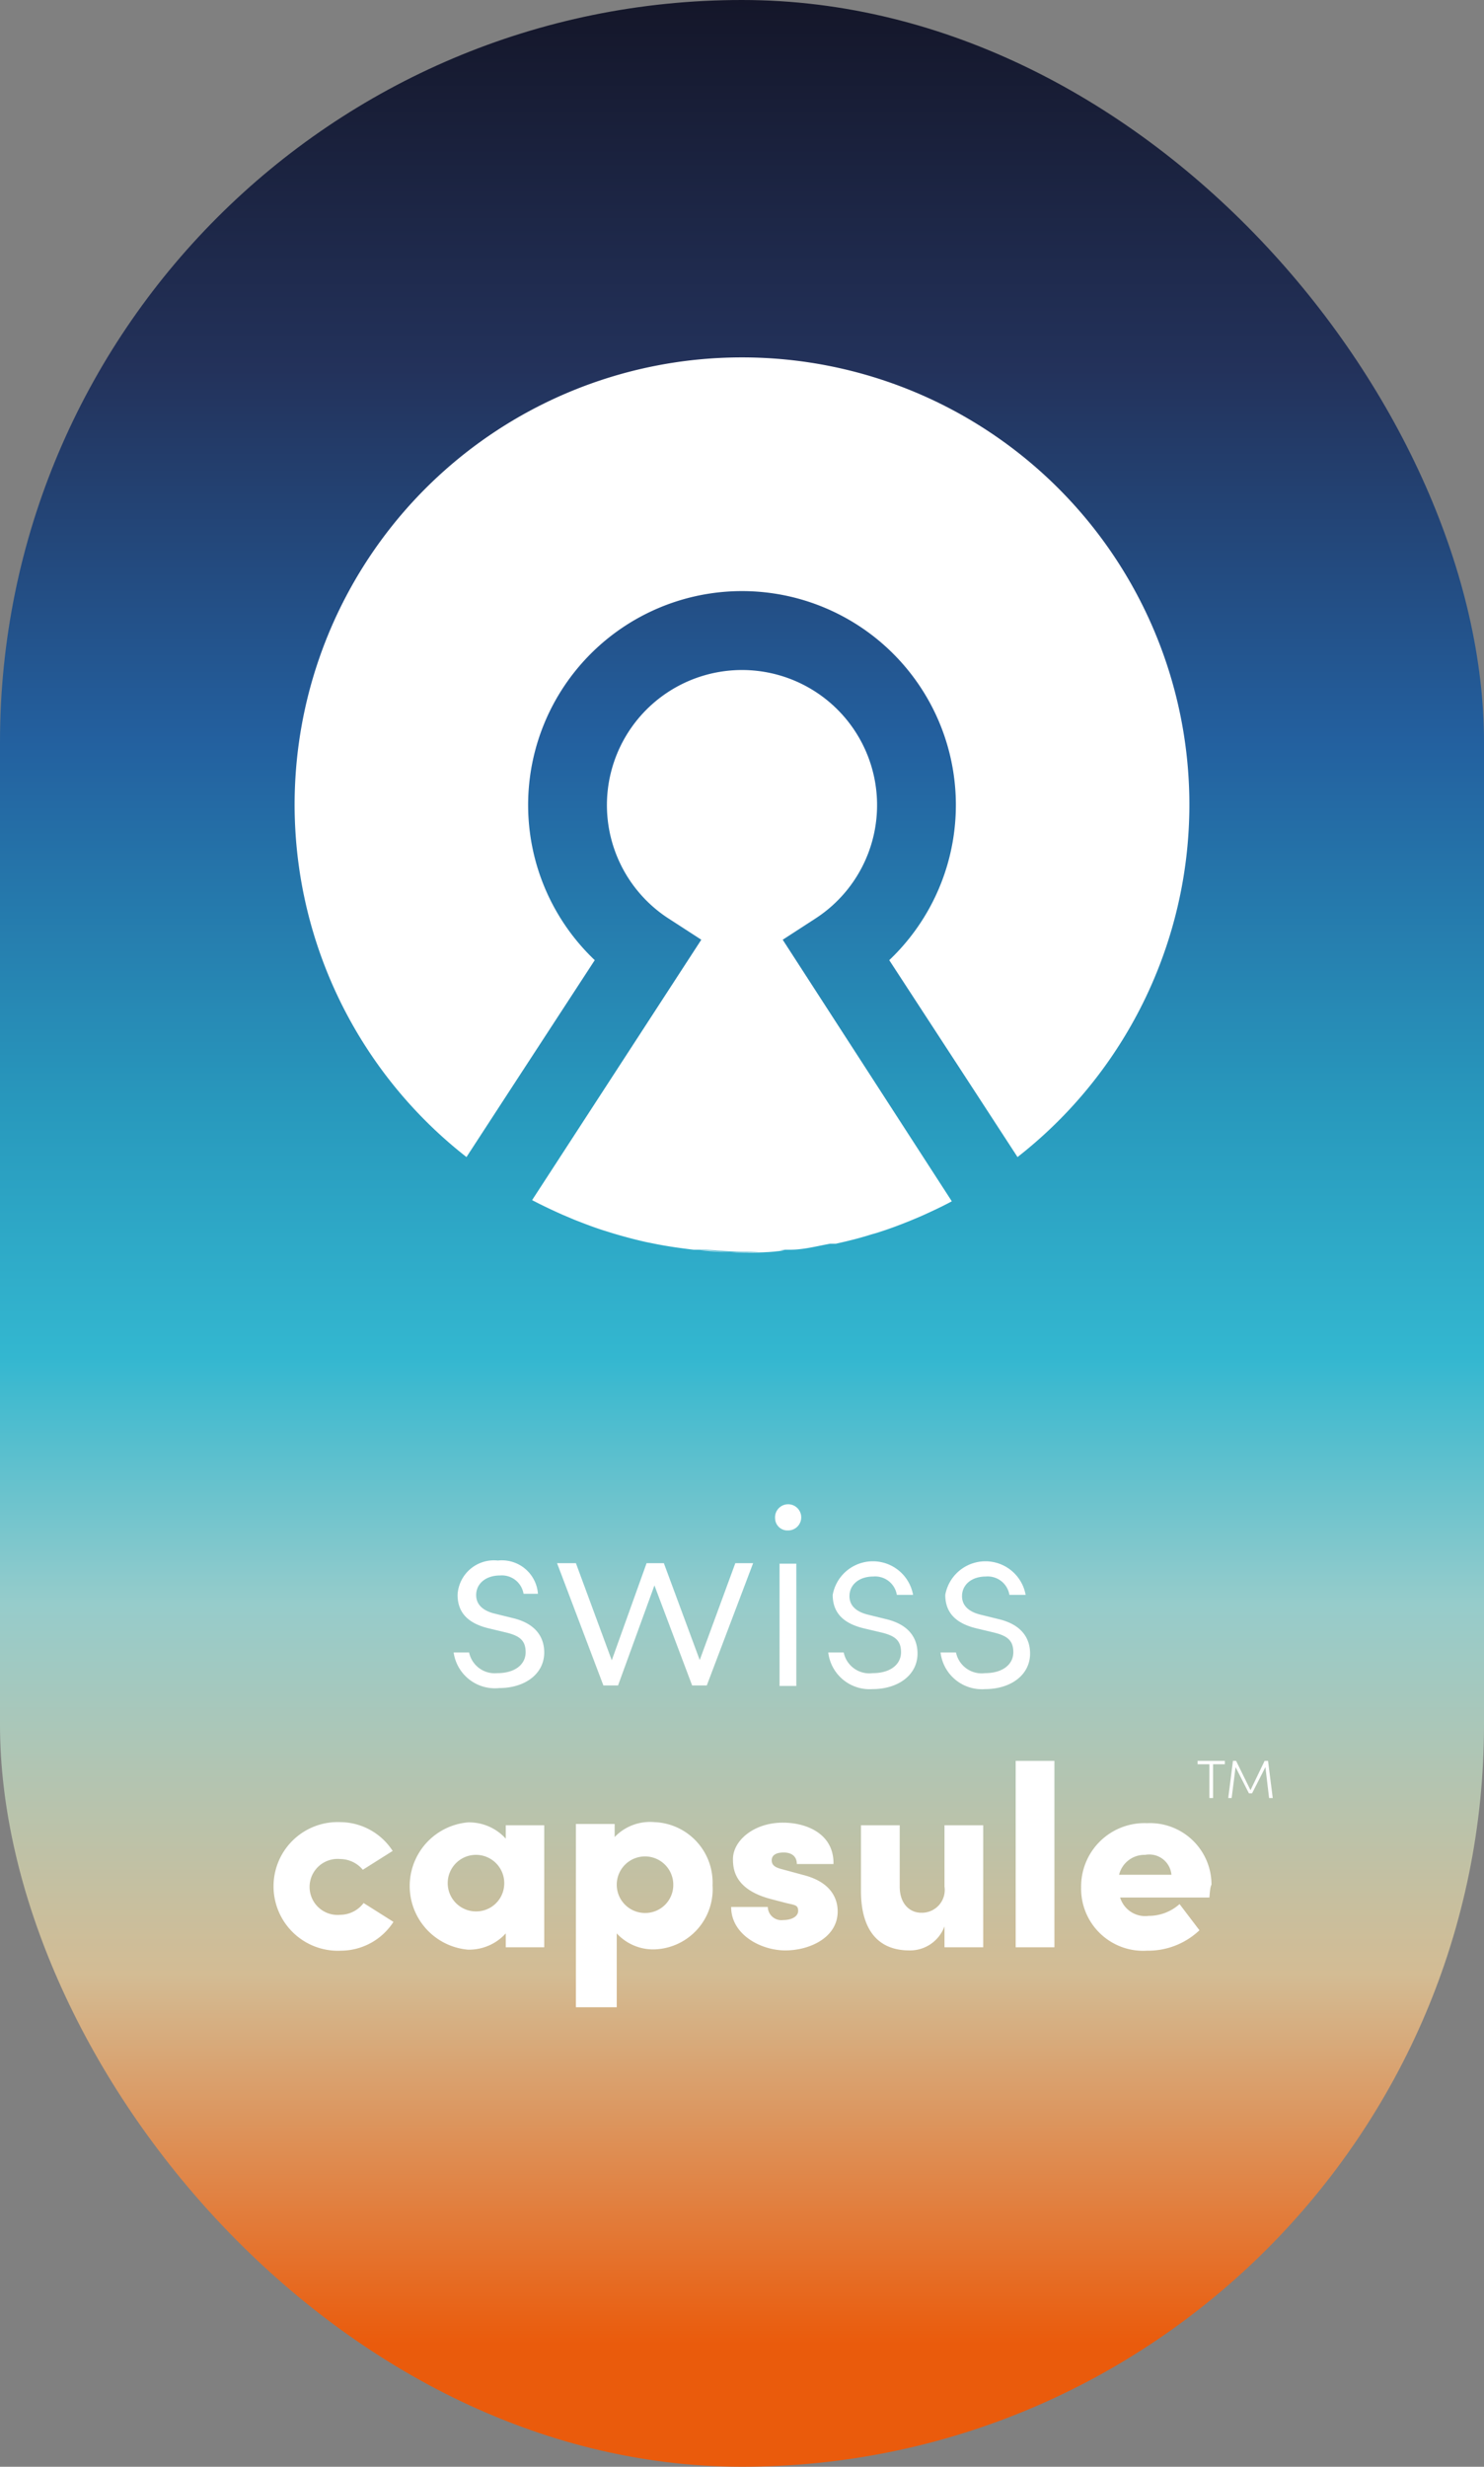 <?xml version="1.0" encoding="UTF-8"?> <svg xmlns="http://www.w3.org/2000/svg" xmlns:xlink="http://www.w3.org/1999/xlink" id="Ebene_1" data-name="Ebene 1" viewBox="0 0 56.69 94.21"><rect x="0" y="0" width="56.69" height="94.21" fill="#808080" stroke="none"/><defs><style>.cls-1{fill:url(#Unbenannter_Verlauf_127);}.cls-2{fill:#fff;}</style><linearGradient id="Unbenannter_Verlauf_127" x1="28.35" x2="28.35" y2="94.21" gradientUnits="userSpaceOnUse"><stop offset="0" stop-color="#141629"></stop><stop offset="0.15" stop-color="#23325b"></stop><stop offset="0.3" stop-color="#23609f"></stop><stop offset="0.45" stop-color="#2899bd"></stop><stop offset="0.55" stop-color="#33b7d0"></stop><stop offset="0.65" stop-color="#96cccb"></stop><stop offset="0.8" stop-color="#d3bc94"></stop><stop offset="0.95" stop-color="#ea5b0c"></stop></linearGradient></defs><rect class="cls-1" width="56.69" height="94.21" rx="28.35"></rect><polygon class="cls-2" points="37.23 41.67 37.23 41.67 33.97 36.66 37.23 41.67"></polygon><polygon class="cls-2" points="19.46 41.67 22.72 36.66 19.46 41.67 19.46 41.67"></polygon><path class="cls-2" d="M28.34,13.65A17.08,17.08,0,0,0,17.82,44.19l1.64-2.52,3.26-5a8.17,8.17,0,1,1,11.25,0l3.26,5,1.64,2.52A17.08,17.08,0,0,0,28.34,13.65Z"></path><path class="cls-2" d="M36.36,45.84h0c-.39.21-.78.39-1.18.57C35.58,46.22,36,46,36.36,45.84Z"></path><path class="cls-2" d="M26.72,47.75c.54,0,1.08.09,1.63.09s1.09,0,1.63-.09c-.54,0-1.09.08-1.64.08S27.25,47.8,26.72,47.75Z"></path><path class="cls-2" d="M20.33,45.84c.37.19.75.37,1.13.54-.38-.17-.76-.35-1.13-.55Z"></path><path class="cls-2" d="M31.15,35.08a5.16,5.16,0,1,0-5.61,0l1.25.81-6.46,9.94c.37.2.75.38,1.13.55l.47.2c.41.16.82.32,1.25.45l.29.09c.41.12.82.23,1.23.32l.3.06c.49.1,1,.17,1.5.23l.22,0c.53,0,1.07.08,1.62.08s1.1,0,1.64-.08l.19,0c.52,0,1-.13,1.54-.23l.22,0c.45-.1.9-.21,1.34-.35l.21-.06c.45-.14.88-.3,1.32-.48l.38-.16c.4-.18.79-.36,1.18-.57L29.9,35.89Z"></path><path class="cls-2" d="M17.33,63.11h.59A1,1,0,0,0,19,63.9c.67,0,1.08-.33,1.08-.8s-.26-.63-.74-.75l-.67-.16c-.66-.16-1.19-.5-1.19-1.28a1.39,1.39,0,0,1,1.54-1.31,1.38,1.38,0,0,1,1.53,1.27H20a.84.84,0,0,0-.9-.7c-.54,0-.91.31-.91.75s.38.63.72.71l.69.17c.91.22,1.19.77,1.19,1.31,0,.83-.75,1.36-1.72,1.36A1.59,1.59,0,0,1,17.33,63.11Z"></path><path class="cls-2" d="M28.77,59.7,27,64.37h-.56L25,60.55l-1.39,3.82h-.56L21.28,59.7H22l1.37,3.71L24.7,59.7h.66l1.37,3.7,1.36-3.7Z"></path><path class="cls-2" d="M29.61,58a.5.5,0,1,1,.49.45A.47.47,0,0,1,29.61,58Zm.17,1.72h.64v4.67h-.64Z"></path><path class="cls-2" d="M31.64,63.11h.59a1,1,0,0,0,1.11.79c.67,0,1.08-.33,1.08-.8s-.26-.63-.74-.75L33,62.19c-.66-.16-1.19-.5-1.19-1.28a1.56,1.56,0,0,1,3.07,0h-.62a.84.84,0,0,0-.9-.7c-.54,0-.91.31-.91.75s.38.63.72.71l.69.17c.91.22,1.19.77,1.19,1.31,0,.83-.75,1.36-1.72,1.36A1.59,1.59,0,0,1,31.64,63.11Z"></path><path class="cls-2" d="M35.93,63.11h.59a1,1,0,0,0,1.11.79c.67,0,1.08-.33,1.08-.8s-.26-.63-.74-.75l-.67-.16c-.66-.16-1.19-.5-1.19-1.28a1.56,1.56,0,0,1,3.07,0h-.62a.84.84,0,0,0-.9-.7c-.54,0-.91.31-.91.75s.38.63.72.71l.69.17c.91.22,1.19.77,1.19,1.31,0,.83-.75,1.36-1.72,1.36A1.59,1.59,0,0,1,35.93,63.11Z"></path><path class="cls-2" d="M10.45,72A2.45,2.45,0,0,1,13,69.59a2.4,2.4,0,0,1,2,1.1l-1.14.72A1.13,1.13,0,0,0,13,71a1.07,1.07,0,1,0,0,2.13,1.13,1.13,0,0,0,.89-.45l1.14.72a2.4,2.4,0,0,1-2,1.1A2.46,2.46,0,0,1,10.45,72Z"></path><path class="cls-2" d="M20.79,69.71v4.66H19.32v-.53a1.89,1.89,0,0,1-1.45.62,2.44,2.44,0,0,1,0-4.86,1.89,1.89,0,0,1,1.45.62v-.51ZM19.26,72a1.08,1.08,0,1,0-1.07,1A1.07,1.07,0,0,0,19.26,72Z"></path><path class="cls-2" d="M27.22,72A2.3,2.3,0,0,1,25,74.45a1.89,1.89,0,0,1-1.44-.61v2.82H22v-7h1.48v.5A1.87,1.87,0,0,1,25,69.59,2.31,2.31,0,0,1,27.22,72Zm-1.5,0a1.08,1.08,0,1,0-1.08,1.06A1.07,1.07,0,0,0,25.72,72Z"></path><path class="cls-2" d="M27.93,72.83h1.4a.52.52,0,0,0,.59.5c.31,0,.57-.13.57-.35s-.11-.22-.46-.3l-.61-.16C28.05,72.15,28,71.37,28,71c0-.69.78-1.39,1.91-1.39.88,0,1.95.41,1.93,1.58h-1.4c0-.3-.21-.44-.5-.44s-.46.1-.46.3.16.28.4.34l.81.22C31.87,71.91,32,72.65,32,73c0,1-1.07,1.49-2,1.49S27.93,73.89,27.93,72.83Z"></path><path class="cls-2" d="M37.56,69.71v4.66H36.08v-.8a1.4,1.4,0,0,1-1.34.92c-1.24,0-1.85-.84-1.85-2.27V69.71h1.48v2.34c0,.71.43,1,.81,1a.87.87,0,0,0,.9-1V69.71Z"></path><path class="cls-2" d="M38.8,67.25h1.48v7.12H38.8Z"></path><path class="cls-2" d="M46.2,72.47H42.79a1,1,0,0,0,1.09.7,1.76,1.76,0,0,0,1.18-.45l.76,1a2.85,2.85,0,0,1-2,.78,2.37,2.37,0,0,1-2.52-2.41,2.42,2.42,0,0,1,2.52-2.46,2.35,2.35,0,0,1,2.46,2.35C46.23,72.07,46.22,72.24,46.2,72.47Zm-1.45-.87a.85.85,0,0,0-1-.76,1,1,0,0,0-1,.76Z"></path><path class="cls-2" d="M46.79,67.25v.13h-.45v1.29H46.2V67.38h-.45v-.13Z"></path><path class="cls-2" d="M48.62,68.67h-.14l-.14-1.18-.51,1h-.12l-.51-1-.15,1.18h-.13l.18-1.42h.12l.55,1.12.54-1.12h.13Z"></path></svg> 